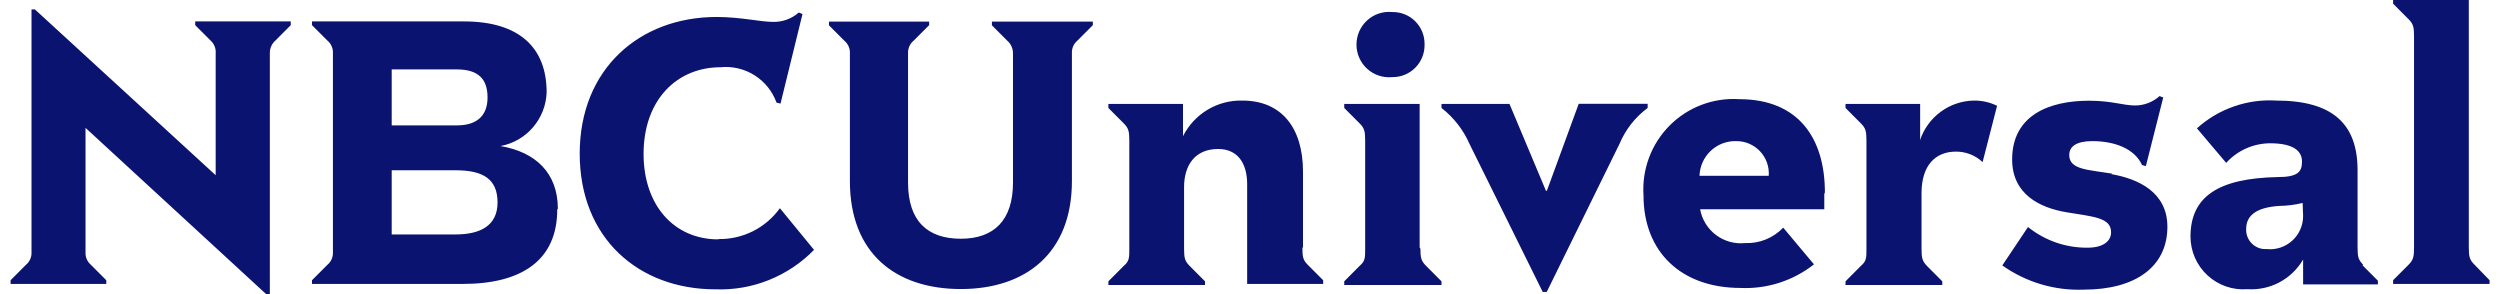 <svg width="119" height="14" viewBox="0 0 119 14" fill="none" xmlns="http://www.w3.org/2000/svg">
<g clip-path="url(#clip0_1628_14702)">
<path d="M9.292 1.02H13.84V1.197L13.108 1.931C13.022 2.007 12.954 2.1 12.908 2.206C12.863 2.311 12.841 2.425 12.844 2.54V14H12.669L4.071 6.086V12.003C4.064 12.117 4.084 12.23 4.128 12.334C4.173 12.439 4.241 12.531 4.327 12.605L5.059 13.339V13.515H0.504V13.339L1.236 12.605C1.324 12.532 1.393 12.44 1.439 12.335C1.485 12.231 1.506 12.117 1.5 12.003V0.448H1.661L10.266 8.34V2.54C10.276 2.427 10.259 2.313 10.217 2.207C10.175 2.101 10.109 2.007 10.025 1.931L9.292 1.197V1.02ZM26.525 9.97C26.525 12.4 24.819 13.515 22.028 13.515H14.851V13.339L15.584 12.605C15.672 12.531 15.742 12.438 15.788 12.332C15.834 12.226 15.854 12.111 15.847 11.996V2.54C15.854 2.425 15.834 2.31 15.788 2.204C15.742 2.098 15.672 2.004 15.584 1.931L14.851 1.197V1.02H22.094C24.716 1.02 26.02 2.268 26.02 4.397C25.998 5.01 25.769 5.598 25.369 6.062C24.97 6.527 24.424 6.841 23.823 6.952C25.5 7.239 26.554 8.237 26.554 9.94M18.645 5.969H21.743C22.695 5.969 23.207 5.513 23.207 4.64C23.207 3.766 22.775 3.304 21.743 3.304H18.645V5.969ZM23.683 9.639C23.683 8.538 23.017 8.105 21.692 8.105H18.645V11.159H21.692C22.819 11.159 23.683 10.77 23.683 9.639ZM34.193 11.394C32.077 11.394 30.634 9.764 30.634 7.327C30.634 4.743 32.23 3.201 34.296 3.201C34.863 3.144 35.434 3.278 35.916 3.583C36.399 3.887 36.767 4.344 36.962 4.882L37.152 4.933L38.199 0.668L38.023 0.595C37.686 0.892 37.25 1.052 36.8 1.042C36.193 1.042 35.248 0.808 34.112 0.808C30.451 0.808 27.594 3.274 27.594 7.312C27.594 11.35 30.407 13.772 34.054 13.772C34.924 13.804 35.791 13.654 36.599 13.33C37.408 13.006 38.14 12.517 38.748 11.893L37.123 9.911C36.789 10.375 36.348 10.751 35.838 11.006C35.328 11.262 34.763 11.39 34.193 11.379M47.215 1.204L47.947 1.938C48.034 2.014 48.103 2.108 48.15 2.213C48.196 2.318 48.22 2.432 48.218 2.547V8.692C48.218 10.483 47.317 11.364 45.735 11.364C44.153 11.364 43.223 10.527 43.223 8.692V2.54C43.217 2.424 43.239 2.309 43.286 2.203C43.333 2.097 43.404 2.004 43.494 1.931L44.227 1.197V1.028H39.459V1.204L40.191 1.938C40.28 2.012 40.35 2.105 40.396 2.211C40.441 2.317 40.462 2.432 40.455 2.547V8.619C40.455 12.077 42.652 13.758 45.735 13.758C48.819 13.758 51.023 12.055 51.023 8.619V2.54C51.016 2.425 51.036 2.31 51.082 2.204C51.128 2.098 51.198 2.004 51.287 1.931L52.019 1.197V1.028H47.215V1.204ZM62.023 11.783V8.178C62.023 6.035 60.961 4.787 59.138 4.787C58.555 4.772 57.98 4.924 57.479 5.224C56.979 5.524 56.574 5.961 56.311 6.482V4.948H52.759V5.139L53.491 5.873C53.718 6.101 53.755 6.248 53.755 6.695V11.834C53.755 12.282 53.755 12.429 53.491 12.656L52.759 13.391V13.567H57.358V13.391L56.626 12.656C56.399 12.429 56.362 12.282 56.362 11.834V8.905C56.362 7.892 56.86 7.092 57.981 7.092C58.925 7.092 59.365 7.782 59.365 8.773V13.515H62.983V13.339L62.25 12.605C62.023 12.378 61.994 12.231 61.994 11.783M67.575 11.783V4.948H63.986V5.139L64.718 5.873C64.945 6.101 64.982 6.248 64.982 6.695V11.834C64.982 12.282 64.982 12.429 64.718 12.656L63.986 13.391V13.567H68.615V13.391L67.882 12.656C67.655 12.429 67.611 12.282 67.611 11.834M66.271 3.671C66.475 3.674 66.678 3.635 66.867 3.558C67.055 3.481 67.227 3.366 67.371 3.221C67.514 3.075 67.627 2.902 67.702 2.712C67.778 2.522 67.814 2.319 67.809 2.114C67.813 1.911 67.776 1.708 67.7 1.52C67.624 1.331 67.511 1.159 67.367 1.015C67.224 0.871 67.053 0.758 66.864 0.682C66.676 0.606 66.474 0.569 66.271 0.573C66.055 0.552 65.838 0.576 65.632 0.644C65.427 0.712 65.238 0.823 65.077 0.969C64.917 1.115 64.788 1.293 64.701 1.491C64.613 1.69 64.568 1.905 64.568 2.122C64.568 2.339 64.613 2.553 64.701 2.752C64.788 2.951 64.917 3.128 65.077 3.274C65.238 3.42 65.427 3.531 65.632 3.599C65.838 3.667 66.055 3.692 66.271 3.671ZM78.428 4.941H75.147L73.631 9.081H73.587L71.852 4.948H68.615V5.139C69.194 5.589 69.653 6.177 69.948 6.849L73.434 13.897H73.624L77.088 6.849C77.373 6.168 77.836 5.577 78.428 5.139V4.941ZM86.836 9.228C86.836 9.529 86.836 9.808 86.836 9.962H80.926C81.015 10.452 81.286 10.89 81.684 11.188C82.082 11.486 82.578 11.623 83.072 11.57C83.408 11.583 83.743 11.525 84.055 11.398C84.367 11.271 84.648 11.08 84.881 10.836L86.345 12.583C85.351 13.366 84.108 13.765 82.845 13.706C80.025 13.706 78.231 11.989 78.231 9.302C78.19 8.691 78.28 8.078 78.494 7.505C78.708 6.931 79.042 6.41 79.473 5.977C79.904 5.543 80.423 5.207 80.994 4.99C81.566 4.773 82.177 4.682 82.786 4.721C85.62 4.721 86.865 6.593 86.865 9.162M84.192 8.369C84.208 8.155 84.178 7.94 84.106 7.738C84.034 7.536 83.92 7.352 83.773 7.196C83.625 7.041 83.447 6.918 83.249 6.835C83.052 6.753 82.839 6.713 82.625 6.717C82.178 6.709 81.746 6.878 81.422 7.188C81.099 7.497 80.91 7.921 80.897 8.369H84.192ZM91.399 6.607V4.948H87.847V5.139L88.579 5.873C88.806 6.101 88.843 6.248 88.843 6.695V11.834C88.843 12.282 88.843 12.429 88.579 12.656L87.847 13.391V13.567H92.453V13.391L91.721 12.656C91.501 12.429 91.465 12.282 91.465 11.834V9.191C91.465 7.907 92.094 7.217 93.105 7.217C93.576 7.214 94.029 7.393 94.372 7.716L95.061 5.036C94.717 4.867 94.338 4.782 93.955 4.787C93.384 4.797 92.831 4.985 92.372 5.325C91.913 5.664 91.57 6.138 91.391 6.681M100.546 8.266C99.374 8.076 98.496 8.076 98.496 7.378C98.496 6.982 98.825 6.717 99.594 6.717C100.634 6.717 101.601 7.062 101.96 7.855L102.143 7.907L102.97 4.64L102.794 4.574C102.476 4.859 102.065 5.018 101.637 5.021C101.059 5.021 100.524 4.794 99.44 4.794C97.565 4.794 95.778 5.469 95.778 7.591C95.778 9.25 97.097 9.889 98.356 10.102C99.616 10.315 100.488 10.344 100.488 11.056C100.488 11.467 100.129 11.79 99.367 11.79C98.337 11.8 97.336 11.452 96.533 10.806L95.31 12.634C96.439 13.435 97.801 13.841 99.184 13.787C101.645 13.787 103.168 12.701 103.168 10.792C103.168 9.147 101.777 8.509 100.495 8.288M112.455 12.627L113.187 13.361V13.537H109.628V12.355C109.36 12.814 108.97 13.188 108.502 13.438C108.033 13.686 107.505 13.8 106.976 13.765C106.632 13.792 106.286 13.748 105.959 13.635C105.633 13.522 105.333 13.343 105.079 13.109C104.825 12.875 104.621 12.59 104.481 12.274C104.342 11.957 104.269 11.615 104.267 11.269C104.267 9.368 105.57 8.487 108.419 8.428C109.335 8.428 109.576 8.208 109.576 7.694C109.576 7.18 109.159 6.82 108.053 6.82C107.66 6.823 107.271 6.907 106.912 7.067C106.553 7.228 106.231 7.461 105.966 7.752L104.574 6.108C105.084 5.648 105.68 5.295 106.328 5.068C106.975 4.841 107.661 4.745 108.346 4.787C111.048 4.787 112.22 5.91 112.22 8.105V11.776C112.22 12.223 112.257 12.37 112.484 12.598M109.606 9.661C109.246 9.749 108.877 9.796 108.507 9.801C107.328 9.874 106.918 10.307 106.918 10.895C106.911 11.024 106.932 11.153 106.979 11.274C107.026 11.394 107.098 11.504 107.19 11.594C107.282 11.685 107.392 11.755 107.513 11.801C107.634 11.846 107.763 11.865 107.892 11.856C108.112 11.879 108.334 11.855 108.544 11.786C108.754 11.717 108.947 11.604 109.111 11.455C109.275 11.306 109.405 11.125 109.494 10.922C109.583 10.719 109.629 10.499 109.628 10.278L109.606 9.661ZM117.786 12.598C117.552 12.37 117.515 12.223 117.515 11.776V0H113.912V0.176L114.644 0.91C114.871 1.138 114.908 1.285 114.908 1.725V11.783C114.908 12.231 114.871 12.378 114.644 12.605L113.912 13.339V13.515H118.504V13.339L117.786 12.598Z" fill="#0A1370"/>
</g>
<defs>
<clipPath id="clip0_1628_14702">
<rect width="118" height="14" fill="white" transform="translate(0.504)"/>
</clipPath>
</defs>
</svg>
